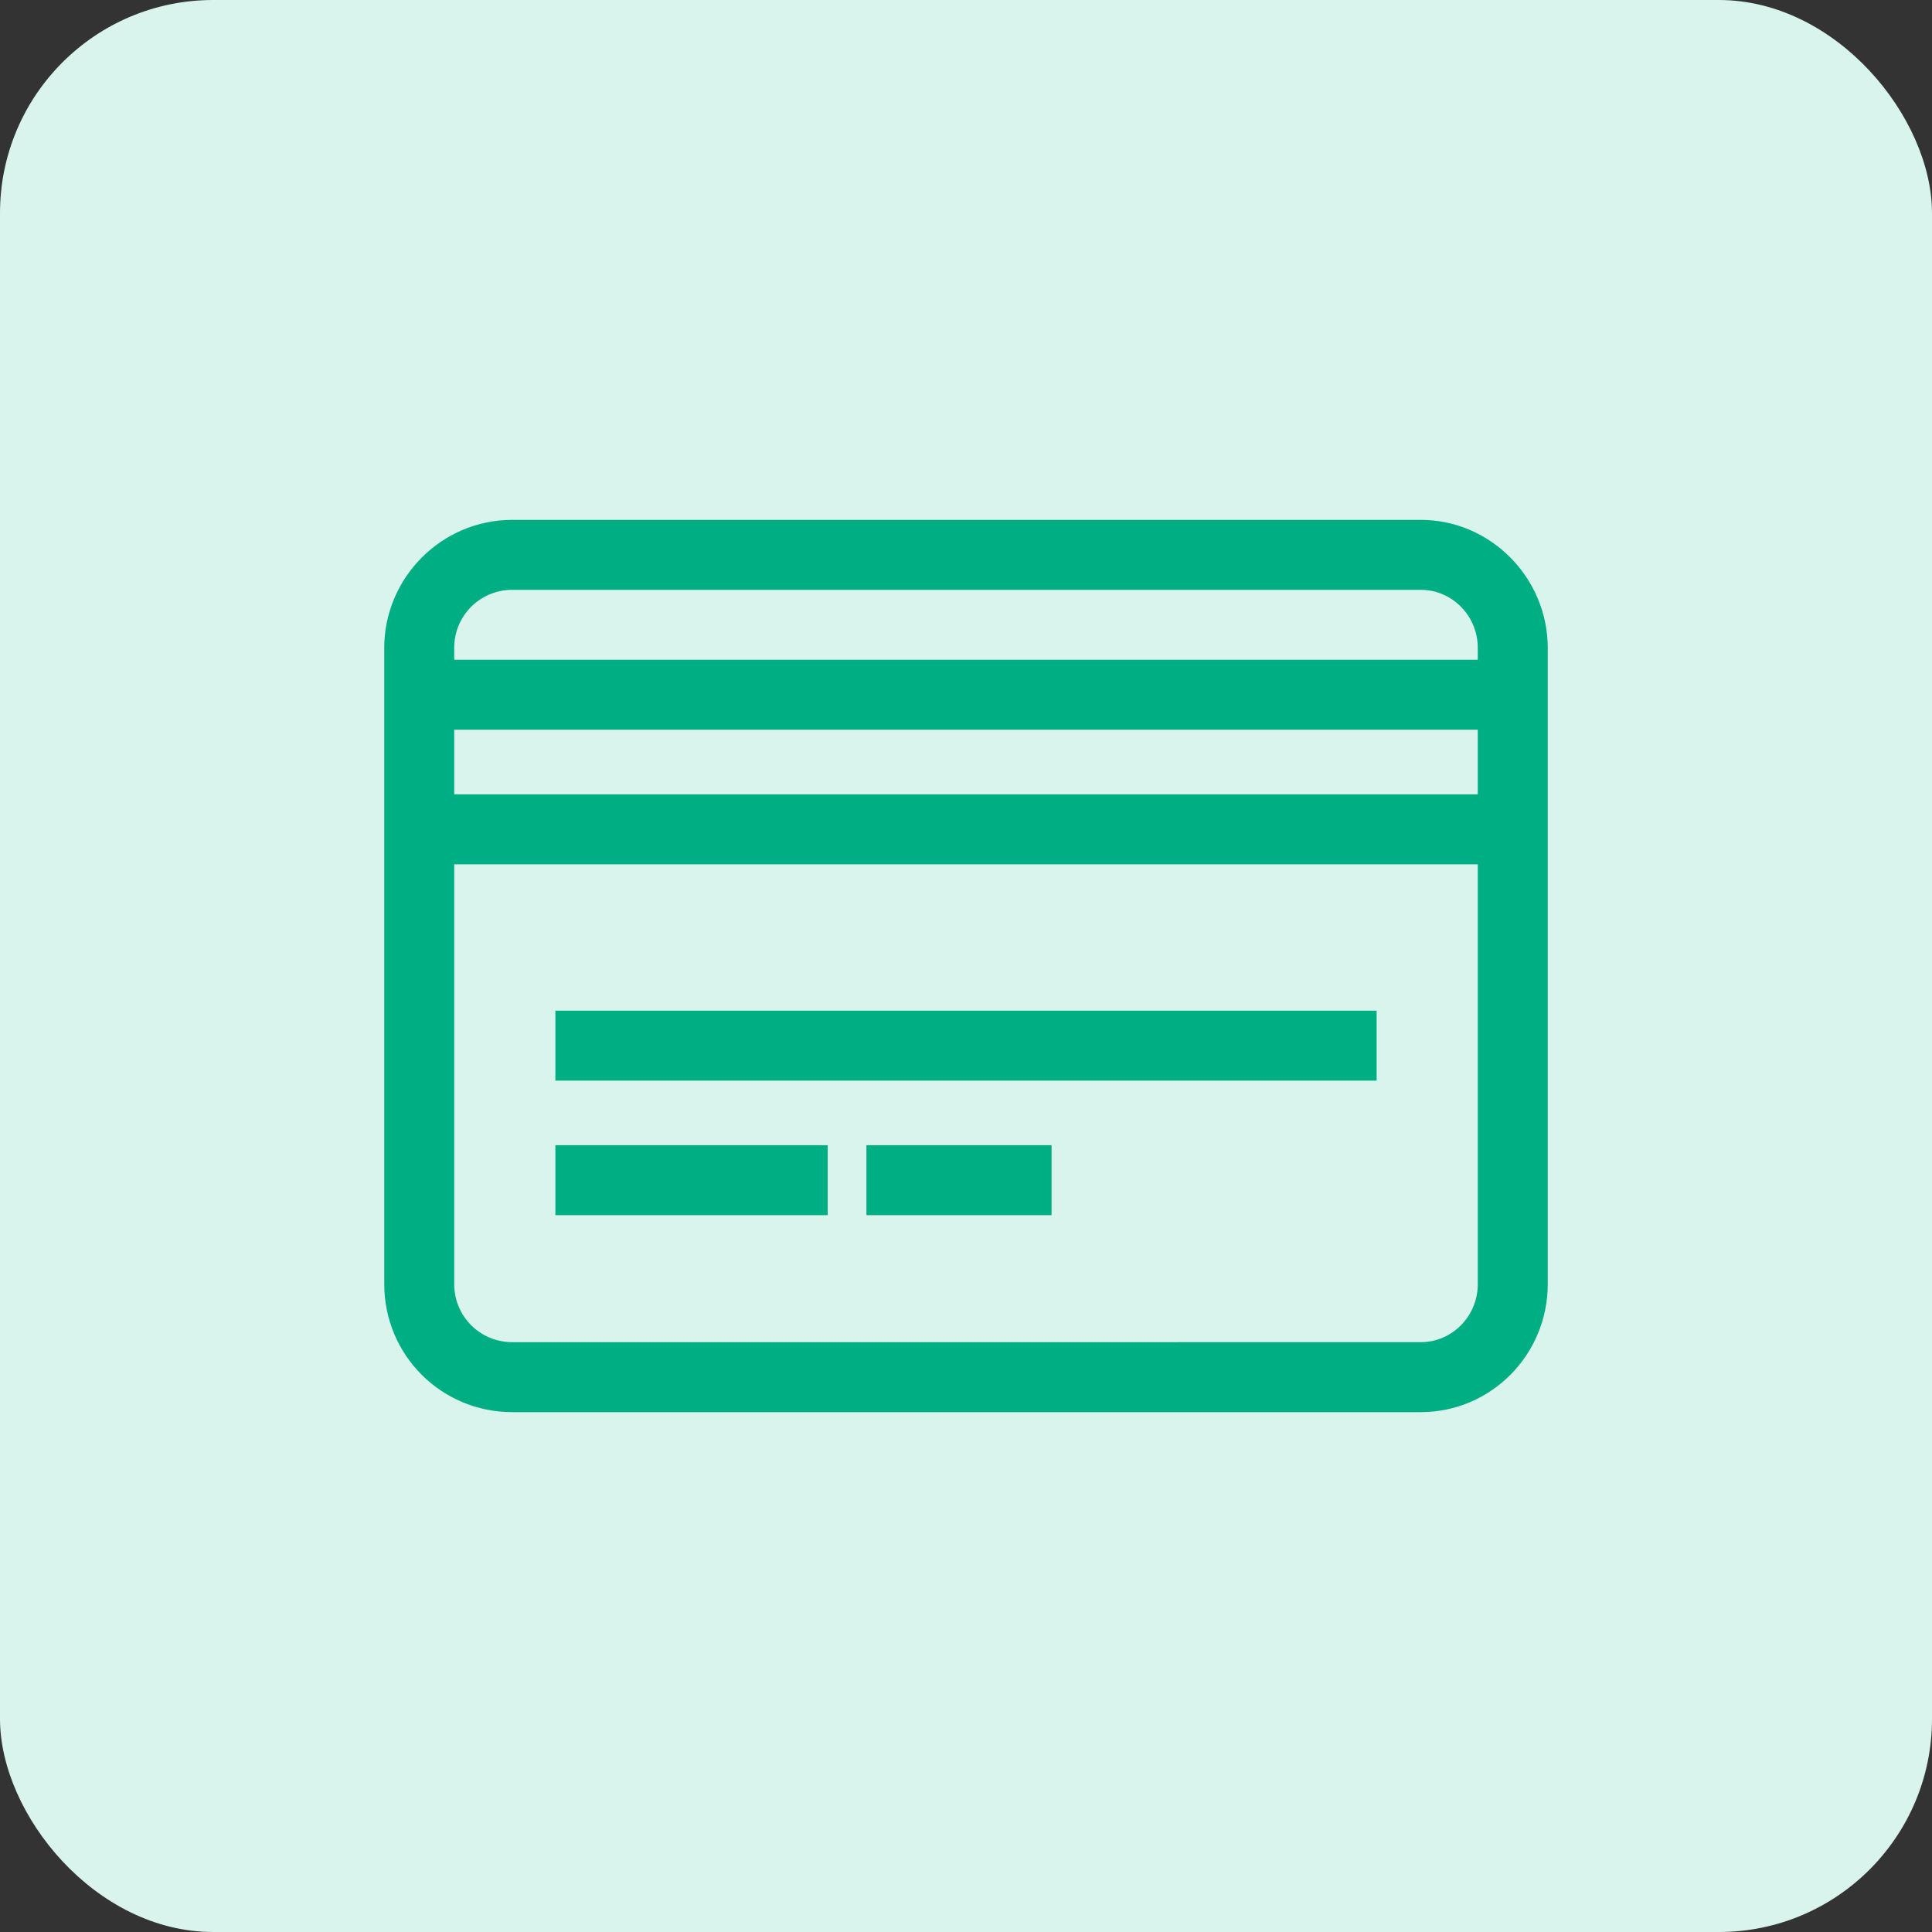 <?xml version="1.0" encoding="UTF-8"?>
<svg id="Layer_1" xmlns="http://www.w3.org/2000/svg" version="1.1" viewBox="0 0 17.95 17.95">
  <rect x="0" y="0" width="17.95" height="17.95" fill="#333333" stroke="none"/>
  <!-- Generator: Adobe Illustrator 29.1.0, SVG Export Plug-In . SVG Version: 2.1.0 Build 142)  -->
  <defs>
    <style>
      .st0 {
        fill: #d9f3ed;
      }

      .st1 {
        fill: #00ae84;
      }
    </style>
  </defs>
  <rect class="st0" width="17.95" height="17.95" rx="1.98" ry="1.98"/>
  <g>
    <path class="st1" d="M13.2,4.83H4.76c-.66,0-1.19.54-1.19,1.19v5.91c0,.66.53,1.19,1.19,1.19h8.44c.65,0,1.18-.53,1.18-1.19v-5.91c0-.65-.53-1.19-1.18-1.19ZM4.22,6.02c0-.3.24-.54.54-.54h8.44c.29,0,.53.24.53.54v.11H4.22v-.11ZM4.22,6.78h9.51v.6H4.22v-.6ZM13.73,11.93c0,.3-.24.54-.53.54H4.76c-.3,0-.54-.24-.54-.54v-3.9h9.51v3.9Z"/>
    <rect class="st1" x="5.16" y="9.39" width="7.63" height=".65"/>
    <rect class="st1" x="5.16" y="10.64" width="2.53" height=".65"/>
    <rect class="st1" x="8.05" y="10.64" width="1.72" height=".65"/>
  </g>
</svg>
